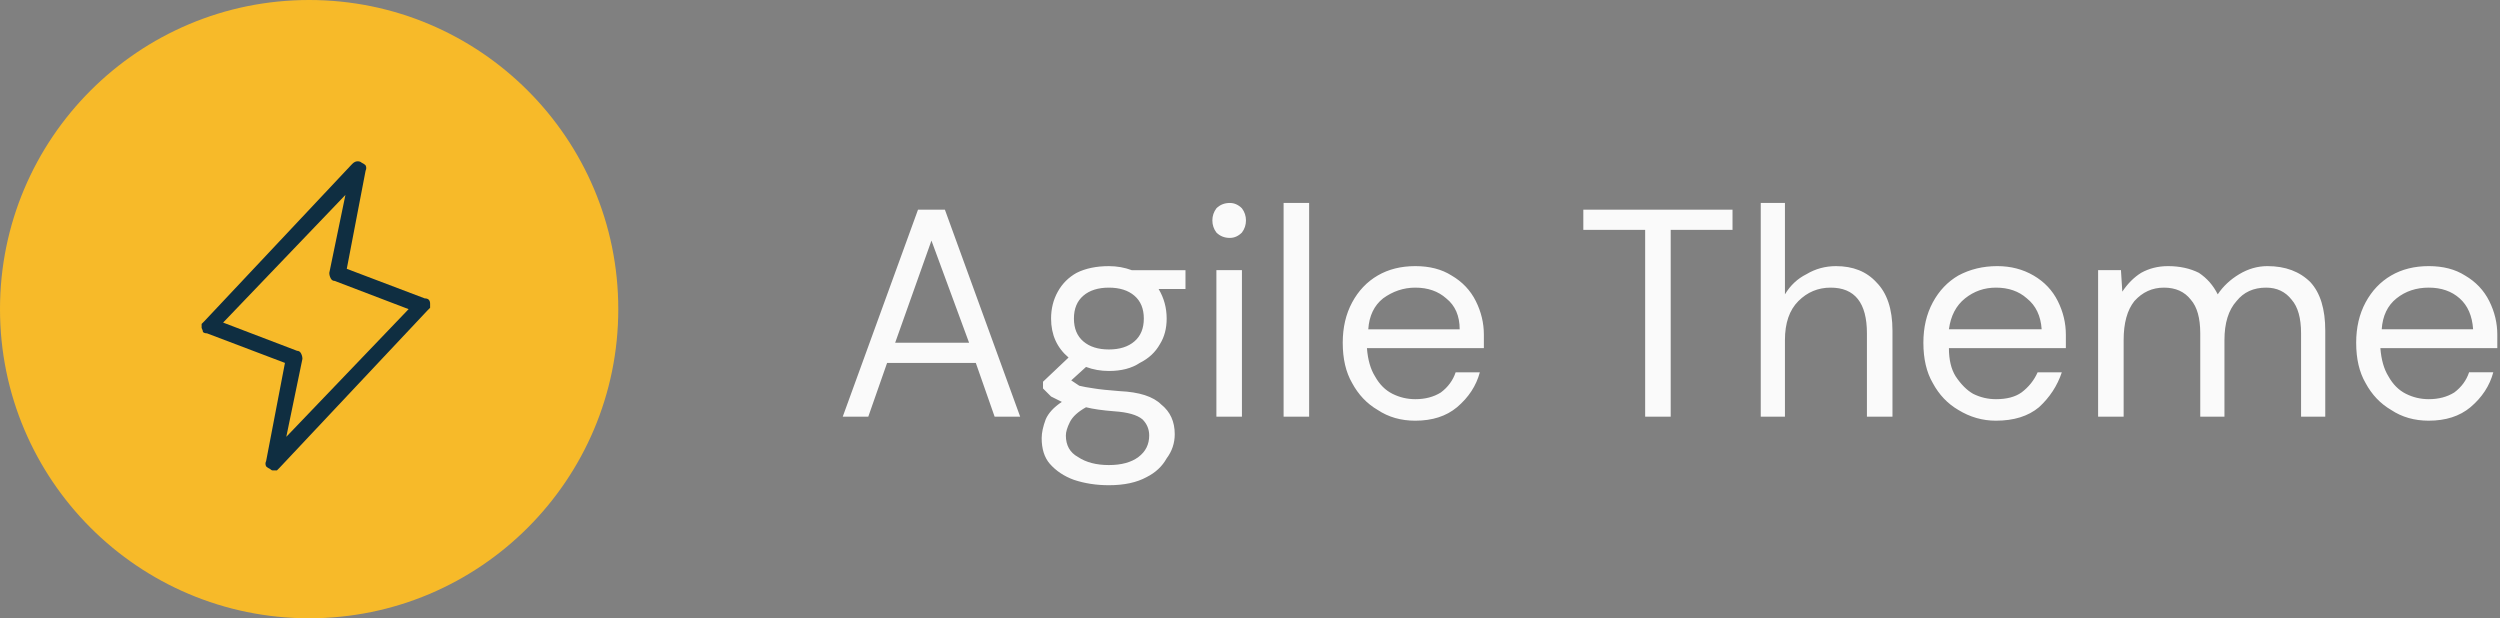 <svg version="1.2" xmlns="http://www.w3.org/2000/svg" viewBox="0 0 186 46" width="186" height="46">
	<rect x="0" y="0" width="186" height="46" fill="#808080" stroke="none"/>
	<title>Group 1-svg</title>
	<style>
		.s0 { fill: #f7ba29 } 
		.s1 { fill: #0f2e41 } 
		.s2 { fill: #fafafa } 
	</style>
	<path id="Layer" fill-rule="evenodd" class="s0" d="m23 46c12.7 0 23-10.3 23-23 0-12.7-10.3-23-23-23-12.7 0-23 10.3-23 23 0 12.7 10.3 23 23 23z"/>
	<path id="Layer" fill-rule="evenodd" class="s1" d="m32 22.9q-0.1 0.1-0.2 0.2l-11 11.7q-0.1 0.1-0.2 0.2-0.1 0-0.3 0-0.1 0-0.2-0.1-0.2-0.1-0.3-0.2-0.1-0.2 0-0.4l1.4-7.3-5.8-2.2q-0.2 0-0.3-0.1 0-0.1-0.1-0.3 0-0.1 0-0.3 0.1-0.1 0.2-0.2l11-11.7q0.2-0.2 0.4-0.2 0.2 0 0.3 0.1 0.2 0.1 0.3 0.2 0.1 0.2 0 0.4l-1.4 7.3 5.8 2.2q0.2 0 0.3 0.1 0.1 0.1 0.1 0.3 0 0.1 0 0.3zm-1.6 0.1l-5.5-2.1q-0.2 0-0.3-0.2-0.1-0.2-0.1-0.4l1.2-5.8-9.1 9.5 5.5 2.1q0.2 0 0.3 0.2 0.1 0.2 0.1 0.4l-1.2 5.8z"/>
	<path id="Layer" fill-rule="evenodd" class="s2" d="m62.7 31l5.6-15.4h2l5.6 15.4h-1.9l-1.4-4h-6.6l-1.4 4zm3.9-5.5h5.5l-2.8-7.6zm15.9 2.1q-0.9 0-1.7-0.3l-1.1 1q0.3 0.2 0.6 0.4 0.4 0.1 1.1 0.2 0.6 0.1 1.9 0.2 2.2 0.1 3.1 1 1 0.8 1 2.2 0 1-0.6 1.8-0.5 0.9-1.5 1.4-1.1 0.6-2.8 0.6-1.4 0-2.6-0.4-1.1-0.4-1.8-1.2-0.6-0.7-0.6-1.9 0-0.6 0.3-1.4 0.3-0.7 1.2-1.3-0.4-0.2-0.8-0.4-0.3-0.3-0.6-0.6v-0.5l1.9-1.8q-1.3-1.1-1.3-2.9 0-1.1 0.5-2 0.5-0.9 1.4-1.4 1-0.5 2.4-0.5 0.9 0 1.7 0.3h4v1.4h-2q0.6 1 0.6 2.2 0 1.1-0.5 1.9-0.5 0.9-1.5 1.4-0.9 0.6-2.3 0.6zm0-1.6q1.2 0 1.9-0.6 0.7-0.6 0.7-1.7 0-1.1-0.7-1.7-0.7-0.6-1.9-0.6-1.2 0-1.9 0.6-0.7 0.6-0.7 1.7 0 1.1 0.7 1.7 0.7 0.6 1.9 0.6zm-3.2 6.4q0 1.1 0.9 1.6 0.9 0.6 2.3 0.6 1.4 0 2.2-0.6 0.8-0.6 0.8-1.6 0-0.7-0.5-1.2-0.6-0.5-2.1-0.6-1.3-0.1-2.1-0.3-0.9 0.5-1.2 1.1-0.3 0.6-0.3 1zm12.2-14.7q-0.6 0-1-0.4-0.3-0.4-0.3-0.9 0-0.5 0.3-0.9 0.4-0.4 1-0.4 0.5 0 0.9 0.4 0.3 0.4 0.3 0.9 0 0.5-0.3 0.9-0.4 0.4-0.9 0.4zm-1 13.3v-10.9h1.9v10.9zm5 0v-15.9h1.9v15.9zm9.8 0.3q-1.6 0-2.8-0.8-1.2-0.7-1.9-2-0.7-1.2-0.7-3 0-1.7 0.7-3 0.7-1.3 1.9-2 1.2-0.7 2.8-0.7 1.6 0 2.7 0.7 1.2 0.7 1.8 1.9 0.6 1.2 0.6 2.5 0 0.3 0 0.5 0 0.2 0 0.5h-8.7q0.1 1.3 0.6 2.1 0.5 0.9 1.3 1.3 0.8 0.4 1.7 0.4 1.1 0 1.9-0.5 0.8-0.6 1.1-1.5h1.8q-0.4 1.5-1.7 2.6-1.2 1-3.1 1zm0-9.9q-1.3 0-2.4 0.8-1 0.8-1.1 2.3h6.8q0-1.5-1-2.3-0.9-0.8-2.3-0.8zm17.1 9.6v-13.9h-4.6v-1.5h11.1v1.5h-4.6v13.9zm8.6 0v-15.9h1.8v6.8q0.6-1 1.6-1.5 1-0.6 2.2-0.6 1.9 0 3 1.2 1.2 1.2 1.2 3.6v6.4h-1.9v-6.2q0-3.4-2.7-3.4-1.4 0-2.4 1-1 1-1 2.9v5.7zm17.5 0.3q-1.5 0-2.8-0.8-1.2-0.7-1.9-2-0.7-1.2-0.7-3 0-1.7 0.7-3 0.7-1.3 1.9-2 1.3-0.7 2.9-0.7 1.5 0 2.7 0.7 1.2 0.7 1.8 1.9 0.6 1.2 0.6 2.5 0 0.3 0 0.5 0 0.2 0 0.5h-8.7q0 1.3 0.5 2.1 0.6 0.9 1.3 1.3 0.8 0.4 1.7 0.4 1.2 0 1.9-0.5 0.8-0.6 1.2-1.5h1.8q-0.5 1.5-1.7 2.6-1.2 1-3.2 1zm0-9.9q-1.3 0-2.3 0.8-1 0.8-1.2 2.3h6.9q-0.1-1.5-1.1-2.3-0.9-0.8-2.3-0.8zm7.6 9.6v-10.9h1.7l0.1 1.6q0.6-0.9 1.4-1.4 0.9-0.5 2-0.5 1.3 0 2.3 0.5 0.9 0.6 1.4 1.6 0.6-0.9 1.6-1.5 1-0.6 2.1-0.6 2 0 3.2 1.2 1.1 1.2 1.1 3.6v6.4h-1.8v-6.2q0-1.7-0.7-2.5-0.7-0.9-1.9-0.9-1.4 0-2.2 1-0.9 1-0.9 2.9v5.7h-1.8v-6.2q0-1.7-0.7-2.5-0.7-0.9-2-0.9-1.3 0-2.2 1-0.8 1-0.8 2.9v5.7zm24.6 0.3q-1.6 0-2.8-0.8-1.2-0.7-1.9-2-0.7-1.2-0.7-3 0-1.7 0.7-3 0.7-1.3 1.9-2 1.2-0.7 2.8-0.7 1.6 0 2.7 0.7 1.2 0.7 1.8 1.9 0.6 1.2 0.6 2.5 0 0.3 0 0.5 0 0.2 0 0.5h-8.7q0.1 1.3 0.6 2.1 0.5 0.9 1.3 1.3 0.8 0.4 1.7 0.4 1.1 0 1.9-0.5 0.8-0.6 1.1-1.5h1.8q-0.4 1.5-1.7 2.6-1.2 1-3.1 1zm0-9.9q-1.4 0-2.4 0.8-1 0.8-1.1 2.3h6.8q-0.1-1.5-1-2.3-0.9-0.8-2.3-0.8z"/>
</svg>